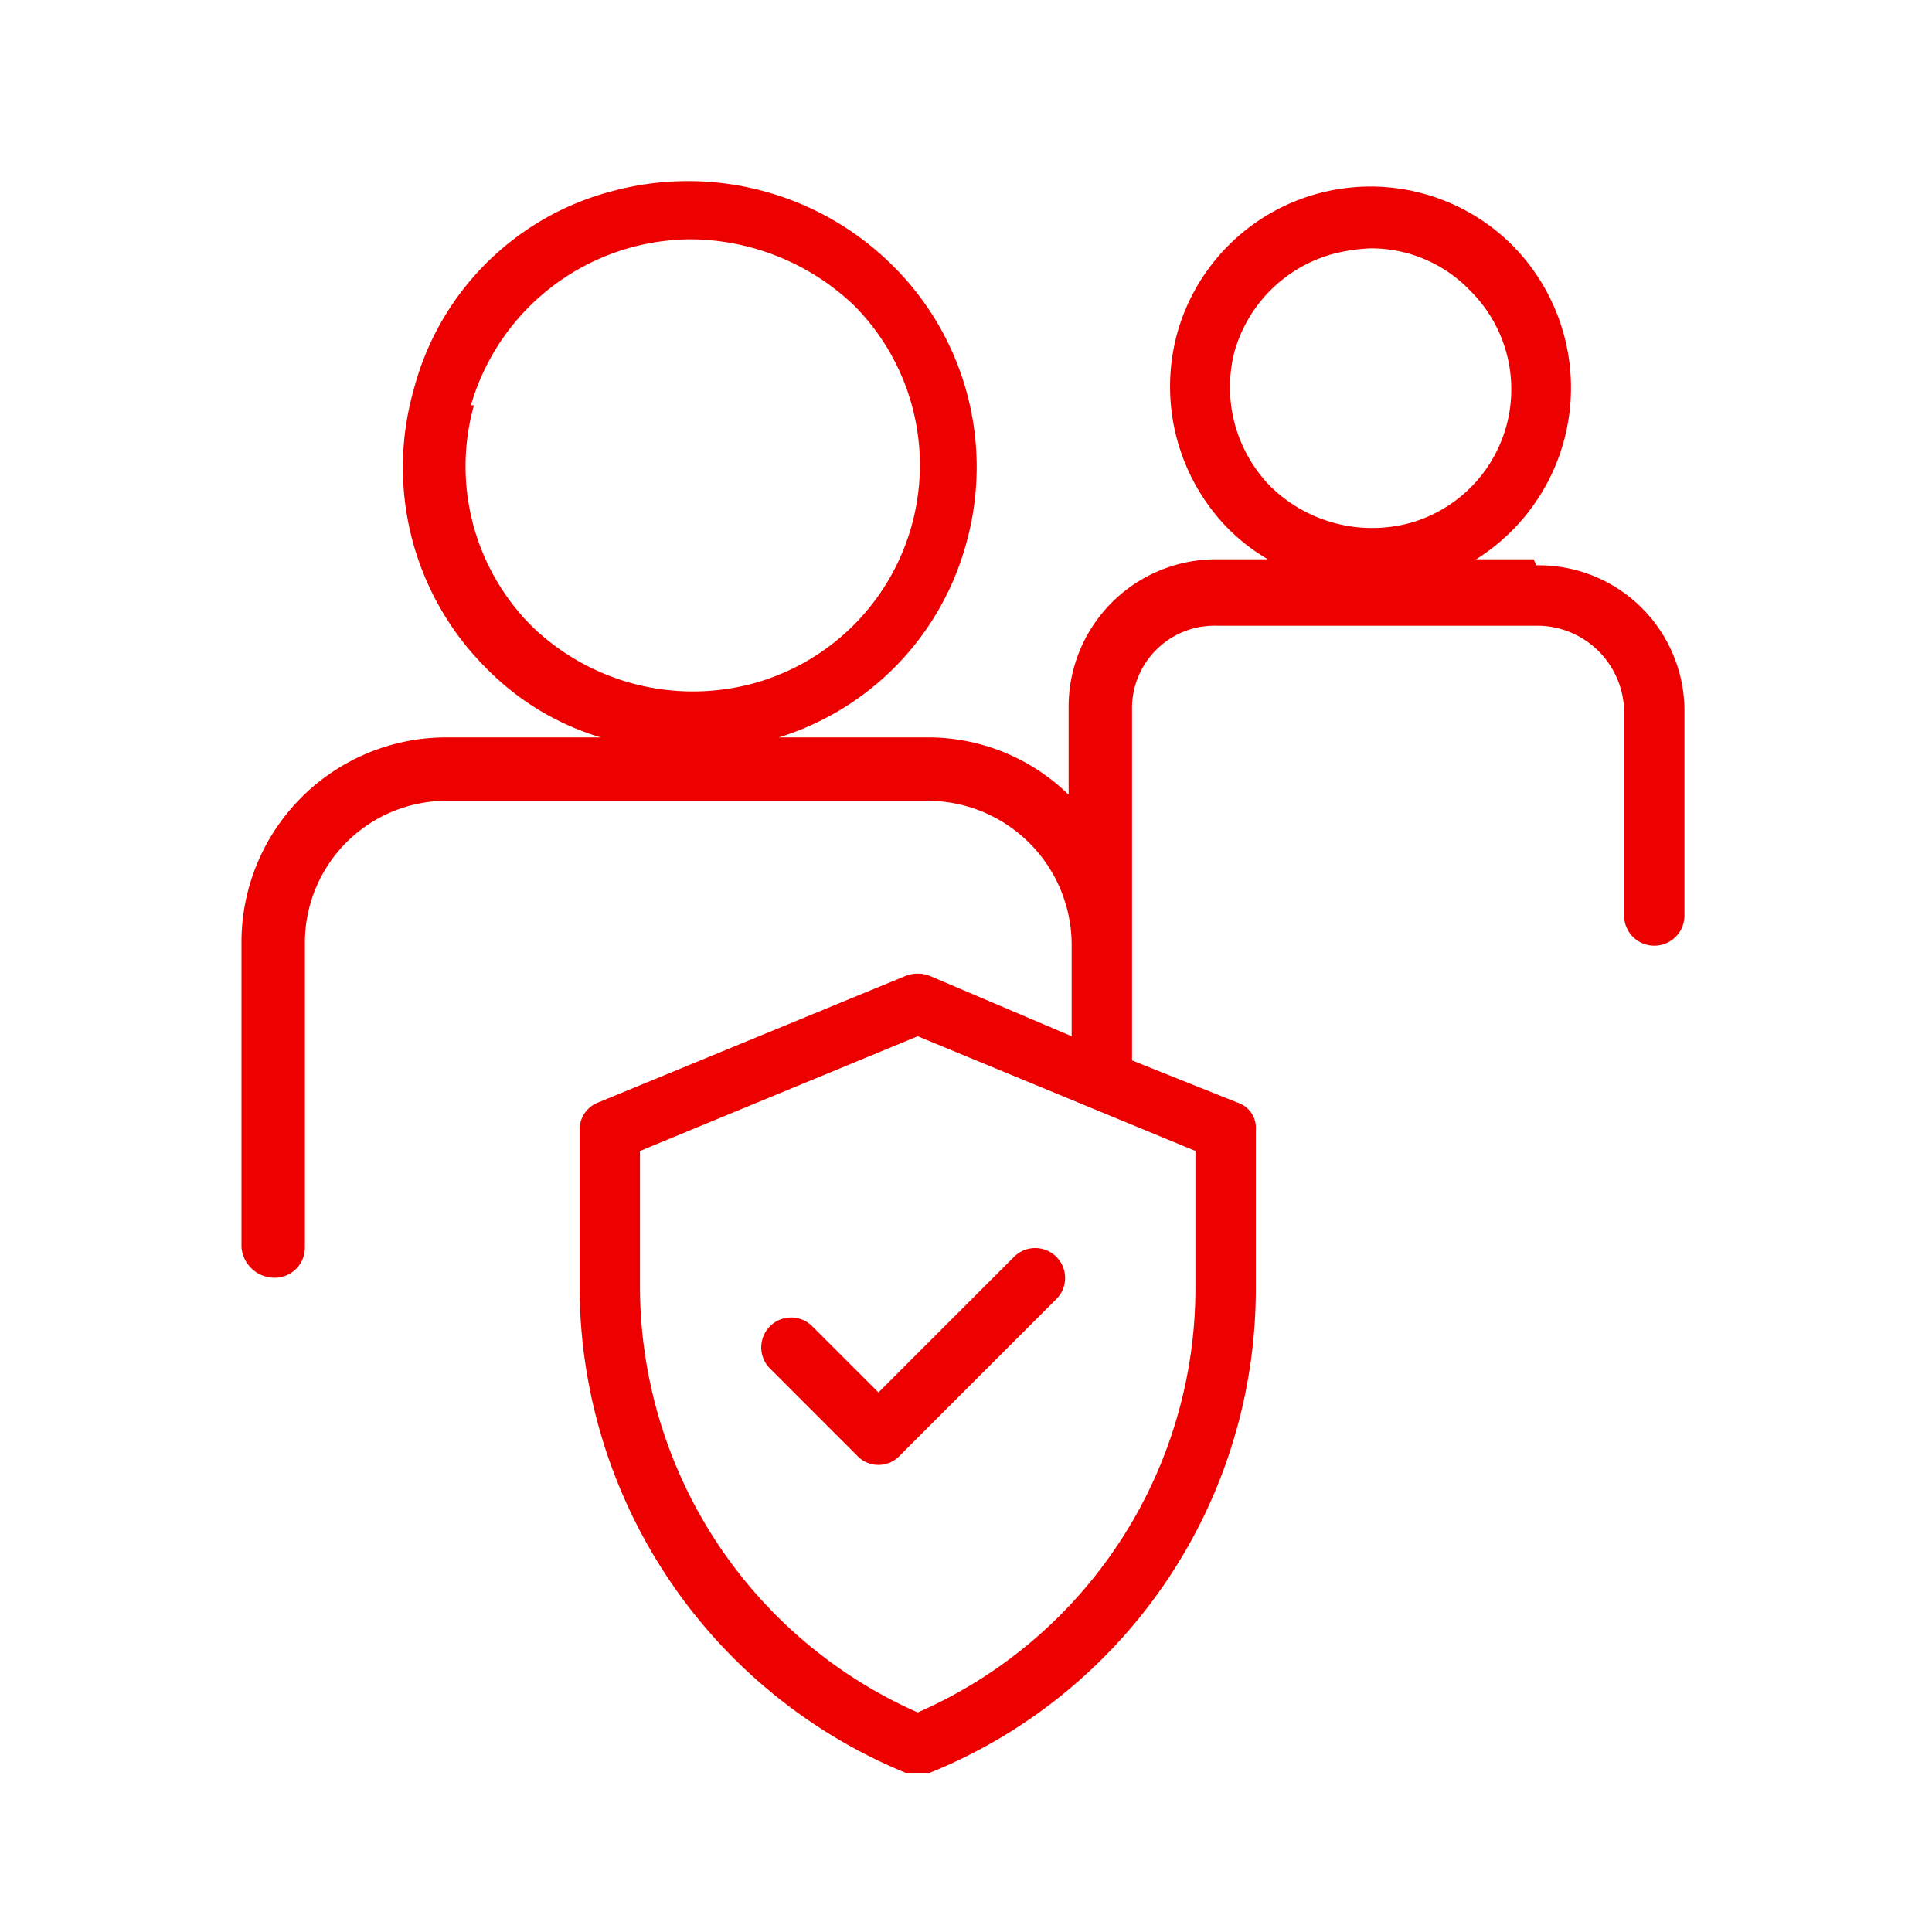 <svg xmlns="http://www.w3.org/2000/svg" width="64" height="64" viewBox="0 0 64 64">
  <g id="falcon-team-icon" transform="translate(-30 -1254.875)">
    <rect id="Bounding_Box" data-name="Bounding Box" width="64" height="64" transform="translate(30 1254.875)" fill="none" opacity="0"/>
    <g id="falcon_complete_team" data-name="falcon complete team" transform="translate(29.8 1255.202)">
      <path id="Path_27403" data-name="Path 27403" d="M51,18.2H49.1A6.708,6.708,0,0,0,50.3,7.8a6.647,6.647,0,0,0-11.1,2.9,6.713,6.713,0,0,0,1.7,6.5,6.42,6.42,0,0,0,1.3,1H40.5A4.888,4.888,0,0,0,35.6,23v3a6.655,6.655,0,0,0-4.7-1.9H26a9.273,9.273,0,0,0,6.2-6.4,9.391,9.391,0,0,0-2.4-9.2A9.615,9.615,0,0,0,20.5,6a9.192,9.192,0,0,0-6.6,6.6,9.391,9.391,0,0,0,2.4,9.2,8.859,8.859,0,0,0,3.8,2.3H15a6.786,6.786,0,0,0-6.8,6.7V41a1.1,1.1,0,0,0,1.1,1h0a1,1,0,0,0,1-1V30.9A4.7,4.7,0,0,1,15,26.2H30.9a4.781,4.781,0,0,1,4.8,4.7V34L31,32a1.1,1.1,0,0,0-.8,0L20,36.2a.961.961,0,0,0-.6.9v5.2A17.433,17.433,0,0,0,30.2,58.4H31A17.282,17.282,0,0,0,41.8,42.3V37.1a.875.875,0,0,0-.6-.9l-3.5-1.4h0V23.2a2.734,2.734,0,0,1,2.8-2.8H51.1A2.883,2.883,0,0,1,54,23.2V30a1,1,0,0,0,2,0V23.2a4.823,4.823,0,0,0-4.9-4.8Zm-9.9-6.9a4.68,4.68,0,0,1,3.2-3.2,5.853,5.853,0,0,1,1.3-.2,4.534,4.534,0,0,1,3.3,1.4,4.6,4.6,0,0,1-2,7.7,4.812,4.812,0,0,1-4.6-1.2,4.694,4.694,0,0,1-1.2-4.5ZM15.8,13.1a7.617,7.617,0,0,1,7.3-5.5,7.909,7.909,0,0,1,5.4,2.2,7.5,7.5,0,0,1-3.3,12.5,7.669,7.669,0,0,1-7.4-1.9,7.488,7.488,0,0,1-1.9-7.3Zm24,29.2a15.336,15.336,0,0,1-9.2,14.1,15.441,15.441,0,0,1-9.2-14.1V37.8L30.6,34l9.2,3.8Z" fill="#ec0000"/>
      <path id="Path_27404" data-name="Path 27404" d="M27.1,43.6A.99.99,0,0,0,25.7,45l2.9,2.9a.967.967,0,0,0,1.4,0l5.2-5.2a.99.99,0,0,0-1.4-1.4l-4.5,4.5-2.2-2.2Z" fill="#ec0000"/>
    </g>
  </g>
</svg>
